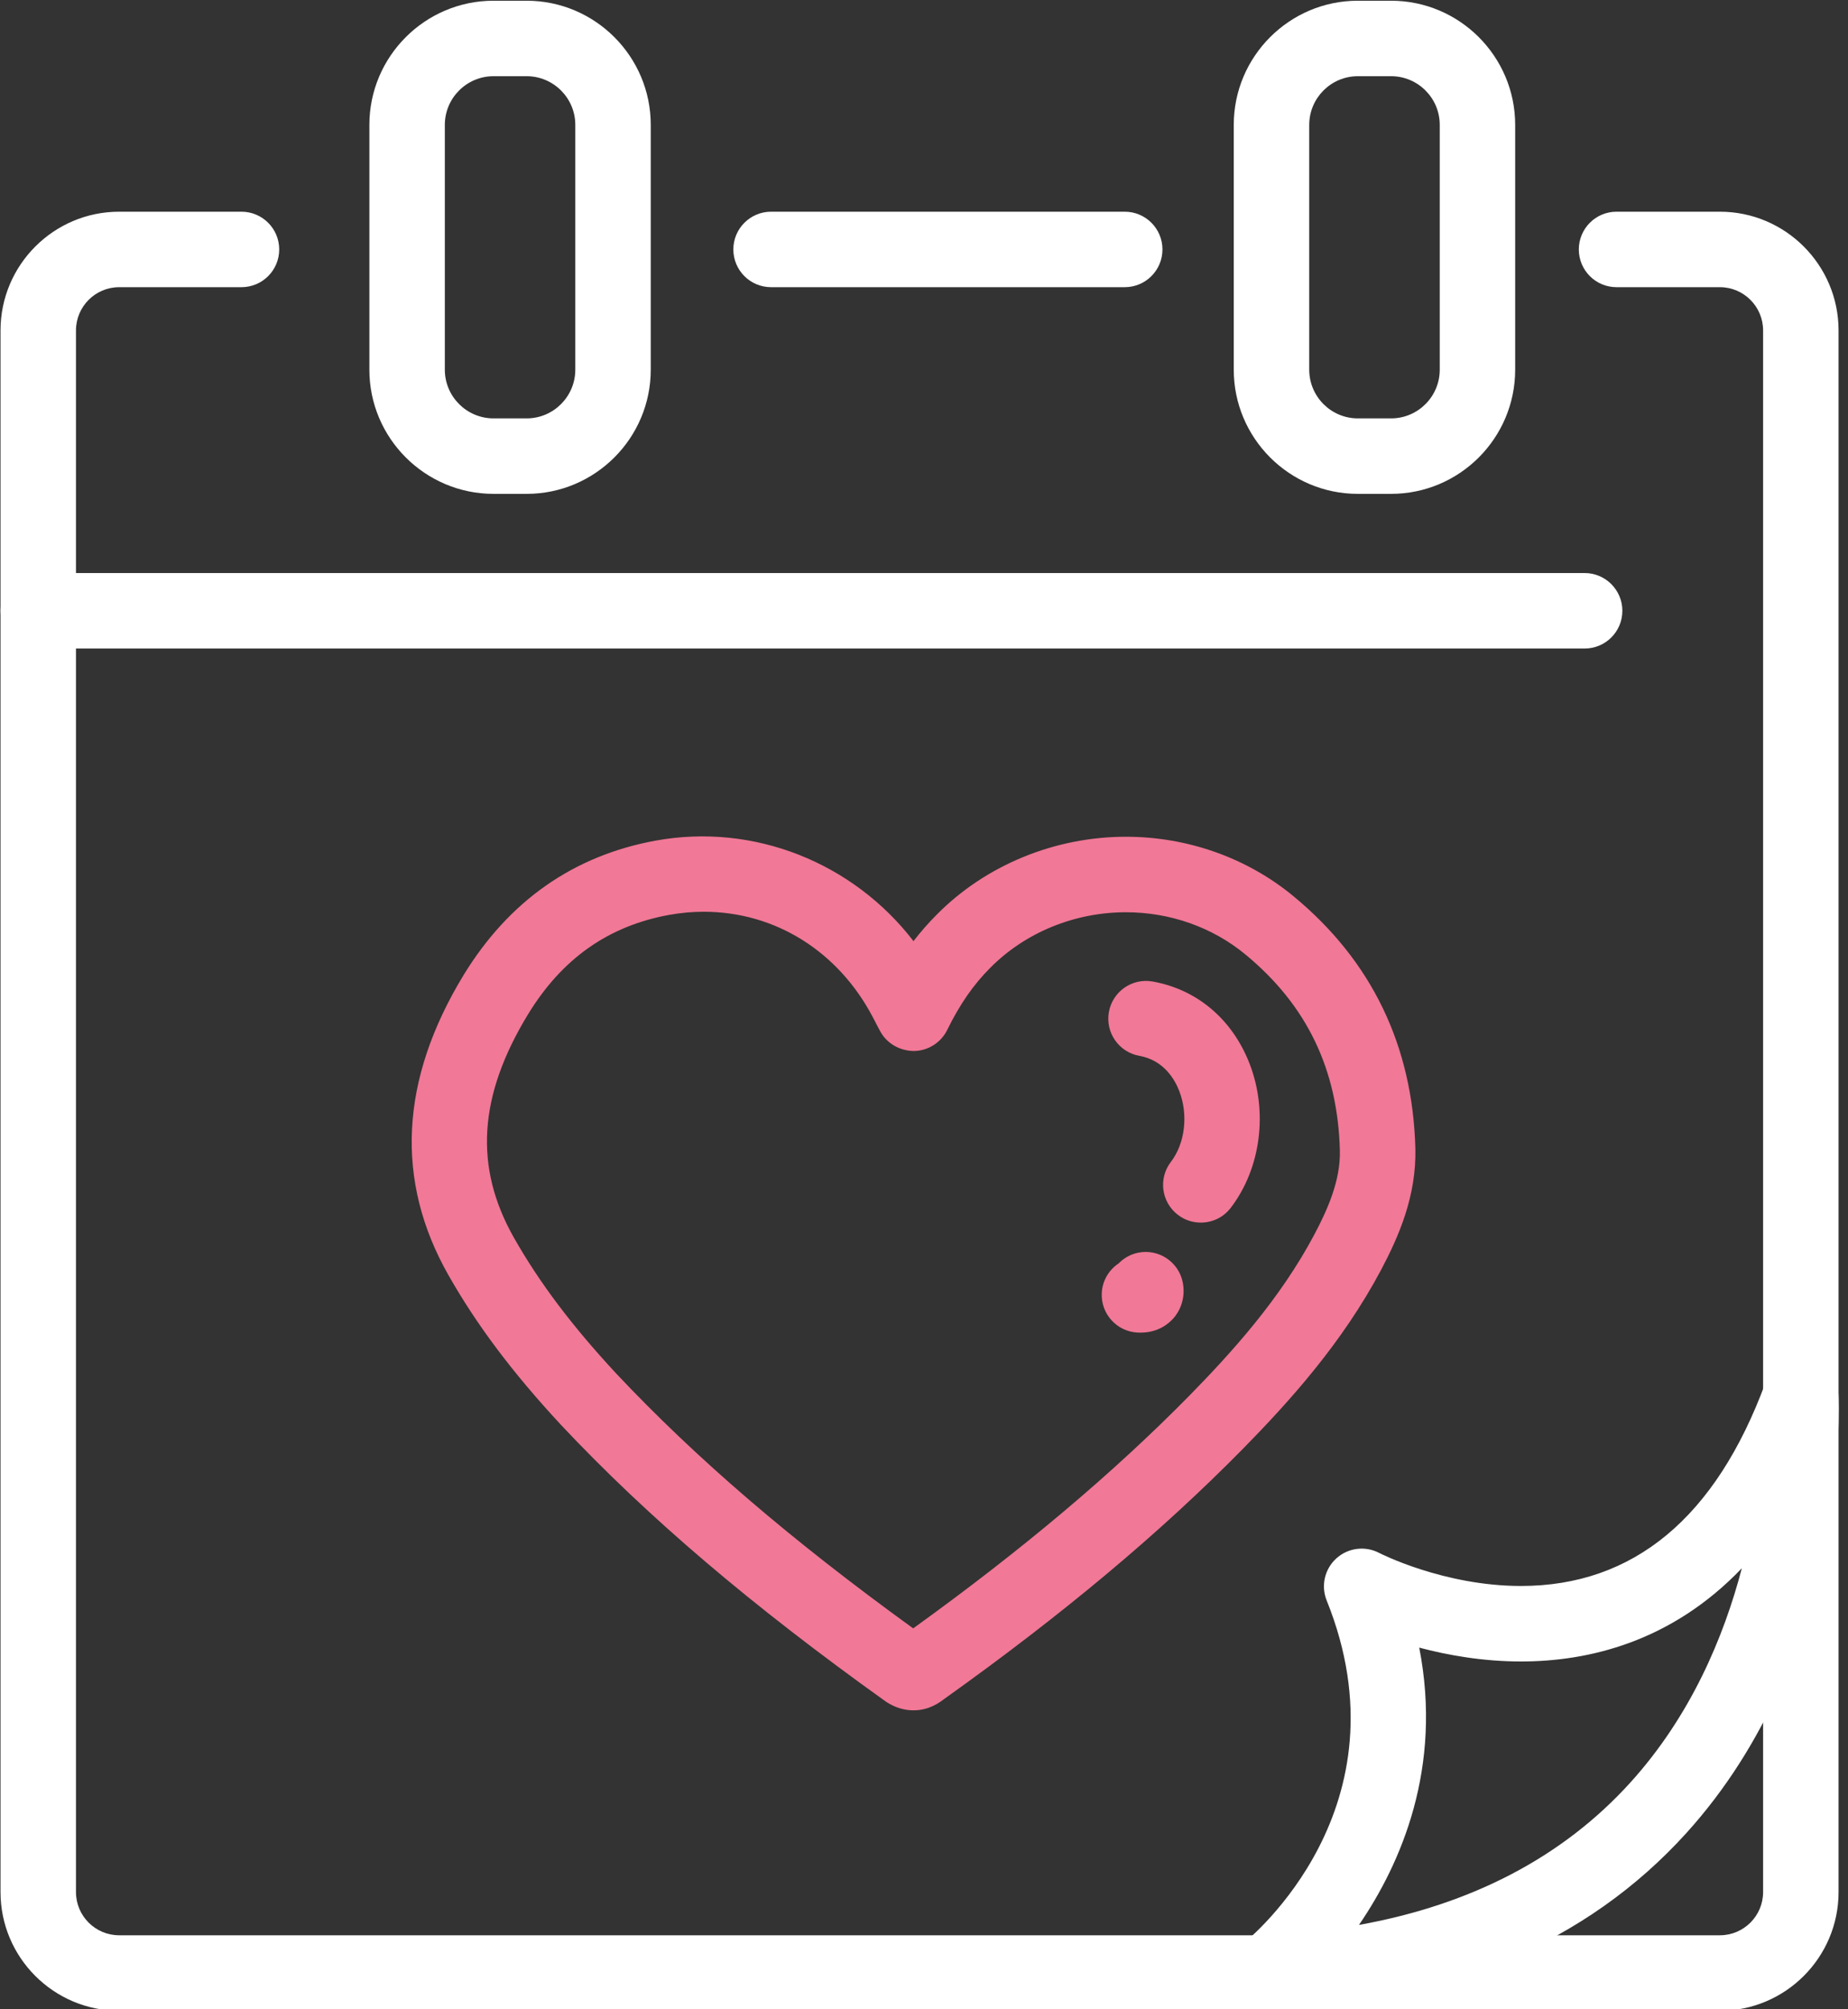 <?xml version="1.0" encoding="UTF-8" standalone="no"?><svg xmlns="http://www.w3.org/2000/svg" xmlns:xlink="http://www.w3.org/1999/xlink" fill="#000000" height="88.9" preserveAspectRatio="xMidYMid meet" version="1" viewBox="5.0 0.8 81.8 88.9" width="81.8" zoomAndPan="magnify"><rect x="5.0" y="0.8" width="81.8" height="88.9" fill="#333333" stroke="none"/><g><g fill="#ffffff" id="change1_1"><path d="M75.143,29.498H6.693c-0.922,0-1.67-0.747-1.67-1.67c0-0.922,0.748-1.67,1.67-1.67h68.449 c0.922,0,1.67,0.748,1.67,1.67C76.813,28.751,76.064,29.498,75.143,29.498z" fill="inherit"/><path d="M28.311,22.654h-1.465c-3.03,0-5.496-2.465-5.496-5.494V6.326c0-3.029,2.466-5.494,5.496-5.494h1.465 c3.029,0,5.494,2.465,5.494,5.494V17.16C33.805,20.189,31.34,22.654,28.311,22.654z M26.846,4.172 c-1.188,0-2.156,0.966-2.156,2.154V17.16c0,1.188,0.968,2.154,2.156,2.154h1.465c1.188,0,2.154-0.967,2.154-2.154V6.326 c0-1.188-0.967-2.154-2.154-2.154H26.846z" fill="inherit"/><path d="M66.575,22.654h-1.472c-3.028,0-5.492-2.465-5.492-5.494V6.326c0-3.029,2.464-5.494,5.492-5.494h1.472 c3.028,0,5.493,2.465,5.493,5.494V17.16C72.068,20.189,69.604,22.654,66.575,22.654z M65.104,4.172 c-1.187,0-2.152,0.966-2.152,2.154V17.16c0,1.188,0.966,2.154,2.152,2.154h1.472c1.187,0,2.153-0.967,2.153-2.154V6.326 c0-1.188-0.967-2.154-2.153-2.154H65.104z" fill="inherit"/><path d="M54.785,13.508H39.131c-0.922,0-1.67-0.747-1.67-1.67c0-0.922,0.748-1.67,1.67-1.67h15.654 c0.923,0,1.67,0.748,1.67,1.67C56.455,12.761,55.708,13.508,54.785,13.508z" fill="inherit"/><path d="M61.07,89.778c-0.693,0-1.319-0.431-1.564-1.086c-0.252-0.68-0.039-1.444,0.529-1.894 c0.313-0.25,7.373-6.033,3.689-15.176c-0.262-0.649-0.09-1.394,0.43-1.863c0.519-0.469,1.275-0.565,1.896-0.239 c0.024,0.013,2.855,1.461,6.273,1.461c4.98,0,8.621-3.023,10.82-8.985c0.275-0.744,1.038-1.195,1.819-1.072 c0.784,0.119,1.376,0.774,1.416,1.566c0.023,0.464,0.489,11.459-6.745,19.438c-4.383,4.834-10.602,7.475-18.484,7.848 C61.123,89.777,61.098,89.778,61.07,89.778z M67.821,73.709c1.039,5.318-0.804,9.546-2.667,12.271c5-0.9,9.027-3.01,12.006-6.294 c2.676-2.951,4.141-6.44,4.941-9.49c-3.129,3.272-6.8,4.126-9.777,4.126C70.641,74.321,69.091,74.047,67.821,73.709z" fill="inherit"/><path d="M81.129,89.778H10.275c-2.896,0-5.252-2.355-5.252-5.251V15.422c0-2.896,2.355-5.254,5.252-5.254h5.414 c0.922,0,1.67,0.748,1.67,1.67c0,0.923-0.748,1.67-1.67,1.67h-5.414c-1.055,0-1.912,0.859-1.912,1.914v69.105 c0,1.054,0.857,1.911,1.912,1.911h70.854c1.055,0,1.913-0.857,1.913-1.911V15.422c0-1.055-0.858-1.914-1.913-1.914h-4.574 c-0.923,0-1.67-0.747-1.67-1.67c0-0.922,0.747-1.67,1.67-1.67h4.574c2.896,0,5.253,2.357,5.253,5.254v69.105 C86.382,87.423,84.025,89.778,81.129,89.778z" fill="inherit"/></g><g fill="#f17896" id="change2_1"><path d="M45.434,76.484c-0.413,0-0.816-0.124-1.197-0.368c-5.998-4.288-10.553-8.168-14.402-12.259 c-2.152-2.319-3.734-4.426-4.99-6.639c-2.369-4.178-2.141-8.644,0.678-13.275c2.01-3.282,4.867-5.281,8.498-5.945 c4.357-0.792,8.744,0.98,11.414,4.448c0.322-0.419,0.666-0.81,1.037-1.181c2.163-2.183,5.215-3.438,8.366-3.438 c2.731,0,5.368,0.936,7.423,2.637c3.457,2.854,5.27,6.611,5.389,11.167c0.049,2.104-0.741,3.895-1.521,5.368 c-1.72,3.233-4.047,5.807-6.096,7.896c-3.654,3.715-7.983,7.34-13.238,11.086C46.596,76.133,46.129,76.484,45.434,76.484z M36.15,41.146c-0.508,0-1.023,0.047-1.533,0.139c-2.69,0.492-4.734,1.931-6.244,4.398c-2.2,3.615-2.398,6.759-0.624,9.888 c1.124,1.982,2.562,3.891,4.525,6.007c3.541,3.762,7.735,7.362,13.147,11.279c4.839-3.487,8.844-6.861,12.227-10.3 c1.88-1.918,4.01-4.267,5.527-7.122c0.578-1.09,1.165-2.387,1.133-3.72c-0.094-3.593-1.459-6.432-4.178-8.676 c-1.458-1.207-3.338-1.871-5.294-1.871c-2.267,0-4.454,0.895-6,2.455c-0.747,0.746-1.352,1.618-1.908,2.751 c-0.275,0.561-0.841,0.921-1.465,0.934c-0.626-0.003-1.204-0.324-1.501-0.872c-0.102-0.186-0.172-0.324-0.236-0.449l-0.086-0.165 C42.105,42.893,39.307,41.146,36.15,41.146z" fill="inherit"/><path d="M58.152,54.902c-0.354,0-0.71-0.111-1.013-0.343c-0.733-0.56-0.874-1.608-0.313-2.341 c0.633-0.827,0.78-2.093,0.369-3.149c-0.193-0.495-0.679-1.354-1.758-1.546c-0.908-0.16-1.514-1.026-1.354-1.936 c0.161-0.908,1.025-1.516,1.936-1.354c1.963,0.348,3.525,1.668,4.287,3.622c0.832,2.135,0.508,4.644-0.826,6.39 C59.152,54.677,58.654,54.902,58.152,54.902z" fill="inherit"/><path d="M55.477,59.771c-0.041,0-0.084-0.001-0.126-0.003c-0.921-0.048-1.63-0.833-1.582-1.754 c0.028-0.55,0.319-1.023,0.745-1.306c0.228-0.235,0.525-0.406,0.871-0.476c0.897-0.182,1.783,0.403,1.967,1.308 c0.115,0.577-0.031,1.154-0.402,1.585C56.737,59.371,56.27,59.771,55.477,59.771z" fill="inherit"/></g></g></svg>